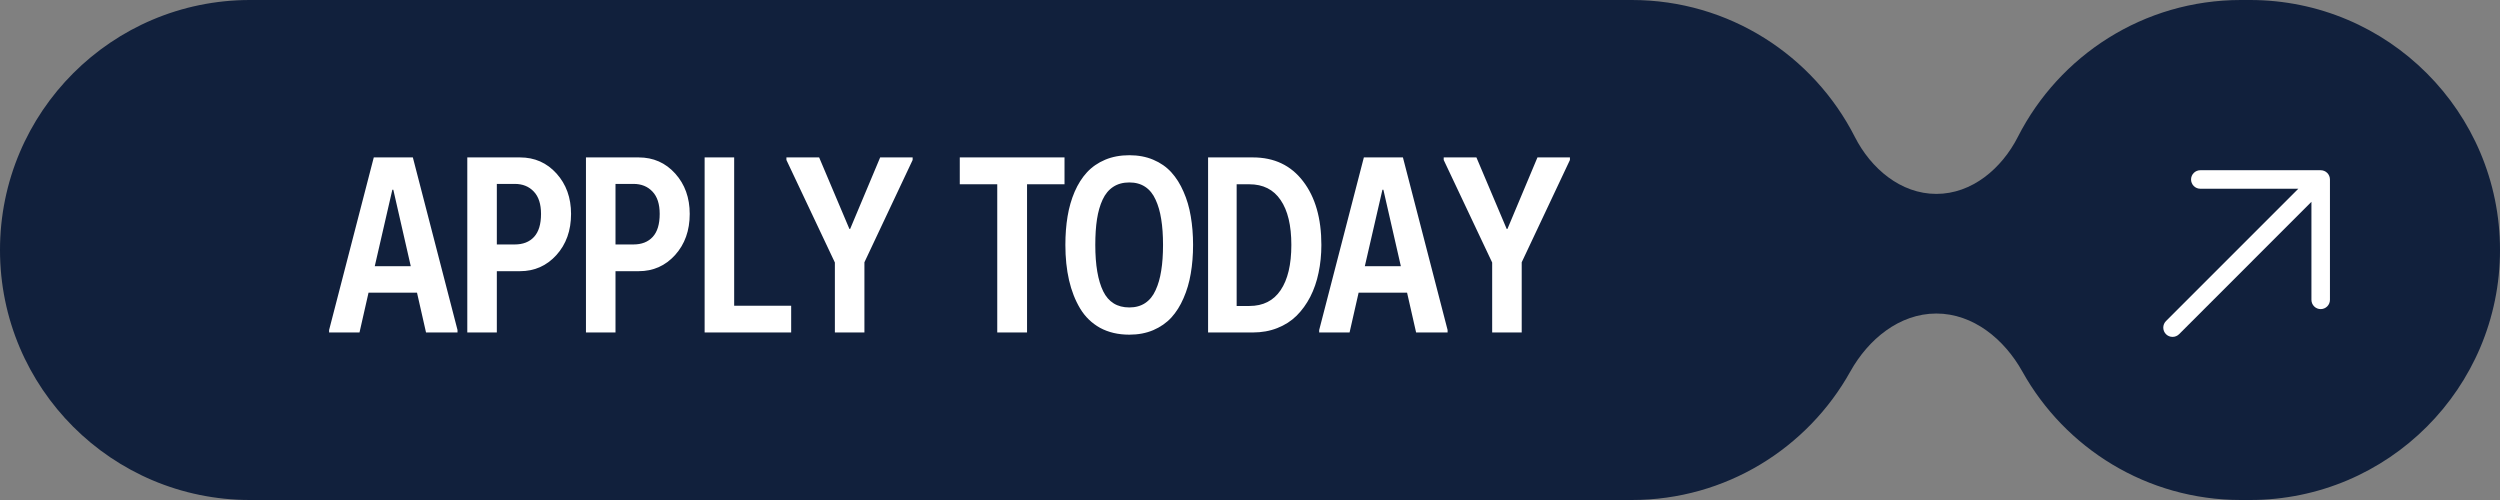 <svg width="180" height="36" viewBox="0 0 180 36" fill="none" xmlns="http://www.w3.org/2000/svg">
<rect x="0" y="0" width="180" height="36" fill="#808080" stroke="none"/>
<path d="M117.49 0C124.499 0 130.572 4.006 133.545 9.852C134.707 12.137 136.853 13.961 139.417 13.961C141.98 13.961 144.126 12.137 145.288 9.852C148.262 4.006 154.334 9.97373e-05 161.343 0L161.999 0C171.94 0 180 8.059 180 18C180 27.941 171.941 36 162 36H161.343C154.578 36 148.685 32.268 145.61 26.751C144.315 24.428 142.075 22.574 139.416 22.574C136.757 22.574 134.517 24.428 133.222 26.751C130.147 32.268 124.255 36 117.49 36H18C8.059 36 0 27.941 0 18C5.13659e-05 8.059 8.059 5.05558e-05 18 0L117.49 0Z" fill="#11203C"/>
<path d="M23.695 23.938V23.762L26.912 11.334H29.725L32.941 23.762V23.938H30.674L30.024 21.072H26.534L25.884 23.938H23.695ZM26.983 19.165H29.575L28.319 13.663H28.248L26.983 19.165ZM33.645 23.938V11.334H37.442C38.497 11.334 39.373 11.721 40.07 12.494C40.767 13.268 41.116 14.237 41.116 15.403C41.116 16.599 40.764 17.586 40.061 18.365C39.358 19.139 38.485 19.525 37.442 19.525H35.772V23.938H33.645ZM35.772 17.601H37.064C37.656 17.601 38.119 17.419 38.453 17.056C38.787 16.692 38.954 16.142 38.954 15.403C38.954 14.694 38.781 14.158 38.435 13.795C38.09 13.426 37.633 13.241 37.064 13.241H35.772V17.601ZM42.189 23.938V11.334H45.986C47.041 11.334 47.917 11.721 48.614 12.494C49.311 13.268 49.66 14.237 49.66 15.403C49.66 16.599 49.308 17.586 48.605 18.365C47.902 19.139 47.029 19.525 45.986 19.525H44.316V23.938H42.189ZM44.316 17.601H45.608C46.2 17.601 46.663 17.419 46.997 17.056C47.331 16.692 47.498 16.142 47.498 15.403C47.498 14.694 47.325 14.158 46.979 13.795C46.633 13.426 46.176 13.241 45.608 13.241H44.316V17.601ZM50.733 23.938V11.334H52.86V22.013H56.964V23.938H50.733ZM56.622 11.519V11.334H58.978L61.157 16.484H61.21L63.372 11.334H65.71V11.519L62.238 18.884V23.938H60.111V18.901L56.622 11.519ZM69.104 13.268V11.334H76.645V13.268H73.947V23.938H71.802V13.268H69.104ZM76.707 17.636C76.707 16.898 76.76 16.212 76.865 15.579C76.971 14.94 77.141 14.349 77.375 13.804C77.615 13.253 77.911 12.787 78.263 12.406C78.62 12.02 79.057 11.718 79.572 11.501C80.088 11.284 80.668 11.176 81.313 11.176C81.951 11.176 82.526 11.284 83.035 11.501C83.551 11.718 83.984 12.02 84.336 12.406C84.688 12.793 84.981 13.259 85.215 13.804C85.455 14.343 85.628 14.932 85.734 15.57C85.845 16.209 85.901 16.898 85.901 17.636C85.901 18.374 85.845 19.062 85.734 19.701C85.628 20.334 85.455 20.923 85.215 21.468C84.981 22.013 84.688 22.479 84.336 22.865C83.984 23.246 83.551 23.548 83.035 23.77C82.526 23.987 81.951 24.096 81.313 24.096C80.51 24.096 79.807 23.932 79.203 23.604C78.606 23.27 78.128 22.807 77.771 22.215C77.413 21.617 77.147 20.938 76.971 20.176C76.795 19.408 76.707 18.561 76.707 17.636ZM78.861 17.636C78.861 19.083 79.051 20.196 79.432 20.976C79.813 21.749 80.44 22.136 81.313 22.136C81.758 22.136 82.139 22.03 82.455 21.819C82.772 21.608 83.021 21.301 83.202 20.896C83.39 20.492 83.525 20.023 83.607 19.49C83.695 18.957 83.738 18.339 83.738 17.636C83.738 16.933 83.695 16.314 83.607 15.781C83.525 15.248 83.39 14.779 83.202 14.375C83.021 13.971 82.772 13.663 82.455 13.452C82.139 13.241 81.758 13.136 81.313 13.136C80.862 13.136 80.475 13.241 80.153 13.452C79.83 13.663 79.575 13.971 79.388 14.375C79.2 14.779 79.066 15.248 78.984 15.781C78.901 16.314 78.861 16.933 78.861 17.636ZM86.982 23.938V11.334H90.208C91.743 11.334 92.947 11.905 93.82 13.048C94.699 14.19 95.139 15.72 95.139 17.636C95.139 18.339 95.071 19.007 94.936 19.64C94.808 20.267 94.608 20.844 94.339 21.371C94.069 21.893 93.741 22.347 93.354 22.733C92.968 23.114 92.505 23.41 91.966 23.621C91.433 23.832 90.847 23.938 90.208 23.938H86.982ZM89.039 22.03H89.953C90.943 22.03 91.693 21.652 92.203 20.896C92.719 20.135 92.977 19.048 92.977 17.636C92.977 16.23 92.719 15.151 92.203 14.401C91.693 13.646 90.943 13.268 89.953 13.268H89.039V22.03ZM94.981 23.938V23.762L98.198 11.334H101.01L104.227 23.762V23.938H101.96L101.309 21.072H97.82L97.169 23.938H94.981ZM98.268 19.165H100.861L99.604 13.663H99.534L98.268 19.165ZM103.947 11.519V11.334H106.302L108.482 16.484H108.535L110.697 11.334H113.035V11.519L109.563 18.884V23.938H107.436V18.901L103.947 11.519Z" fill="white"/>
<path d="M167.756 12.922V21.589C167.756 21.766 167.686 21.935 167.561 22.06C167.436 22.185 167.266 22.256 167.089 22.256C166.913 22.256 166.743 22.185 166.618 22.06C166.493 21.935 166.423 21.766 166.423 21.589V14.532L156.895 24.061C156.77 24.186 156.6 24.256 156.423 24.256C156.246 24.256 156.076 24.186 155.951 24.061C155.826 23.935 155.756 23.766 155.756 23.589C155.756 23.412 155.826 23.242 155.951 23.117L165.48 13.589H158.423C158.246 13.589 158.077 13.519 157.952 13.394C157.827 13.269 157.756 13.099 157.756 12.922C157.756 12.746 157.827 12.576 157.952 12.451C158.077 12.326 158.246 12.256 158.423 12.256H167.089C167.266 12.256 167.436 12.326 167.561 12.451C167.686 12.576 167.756 12.746 167.756 12.922Z" fill="white"/>
</svg>
